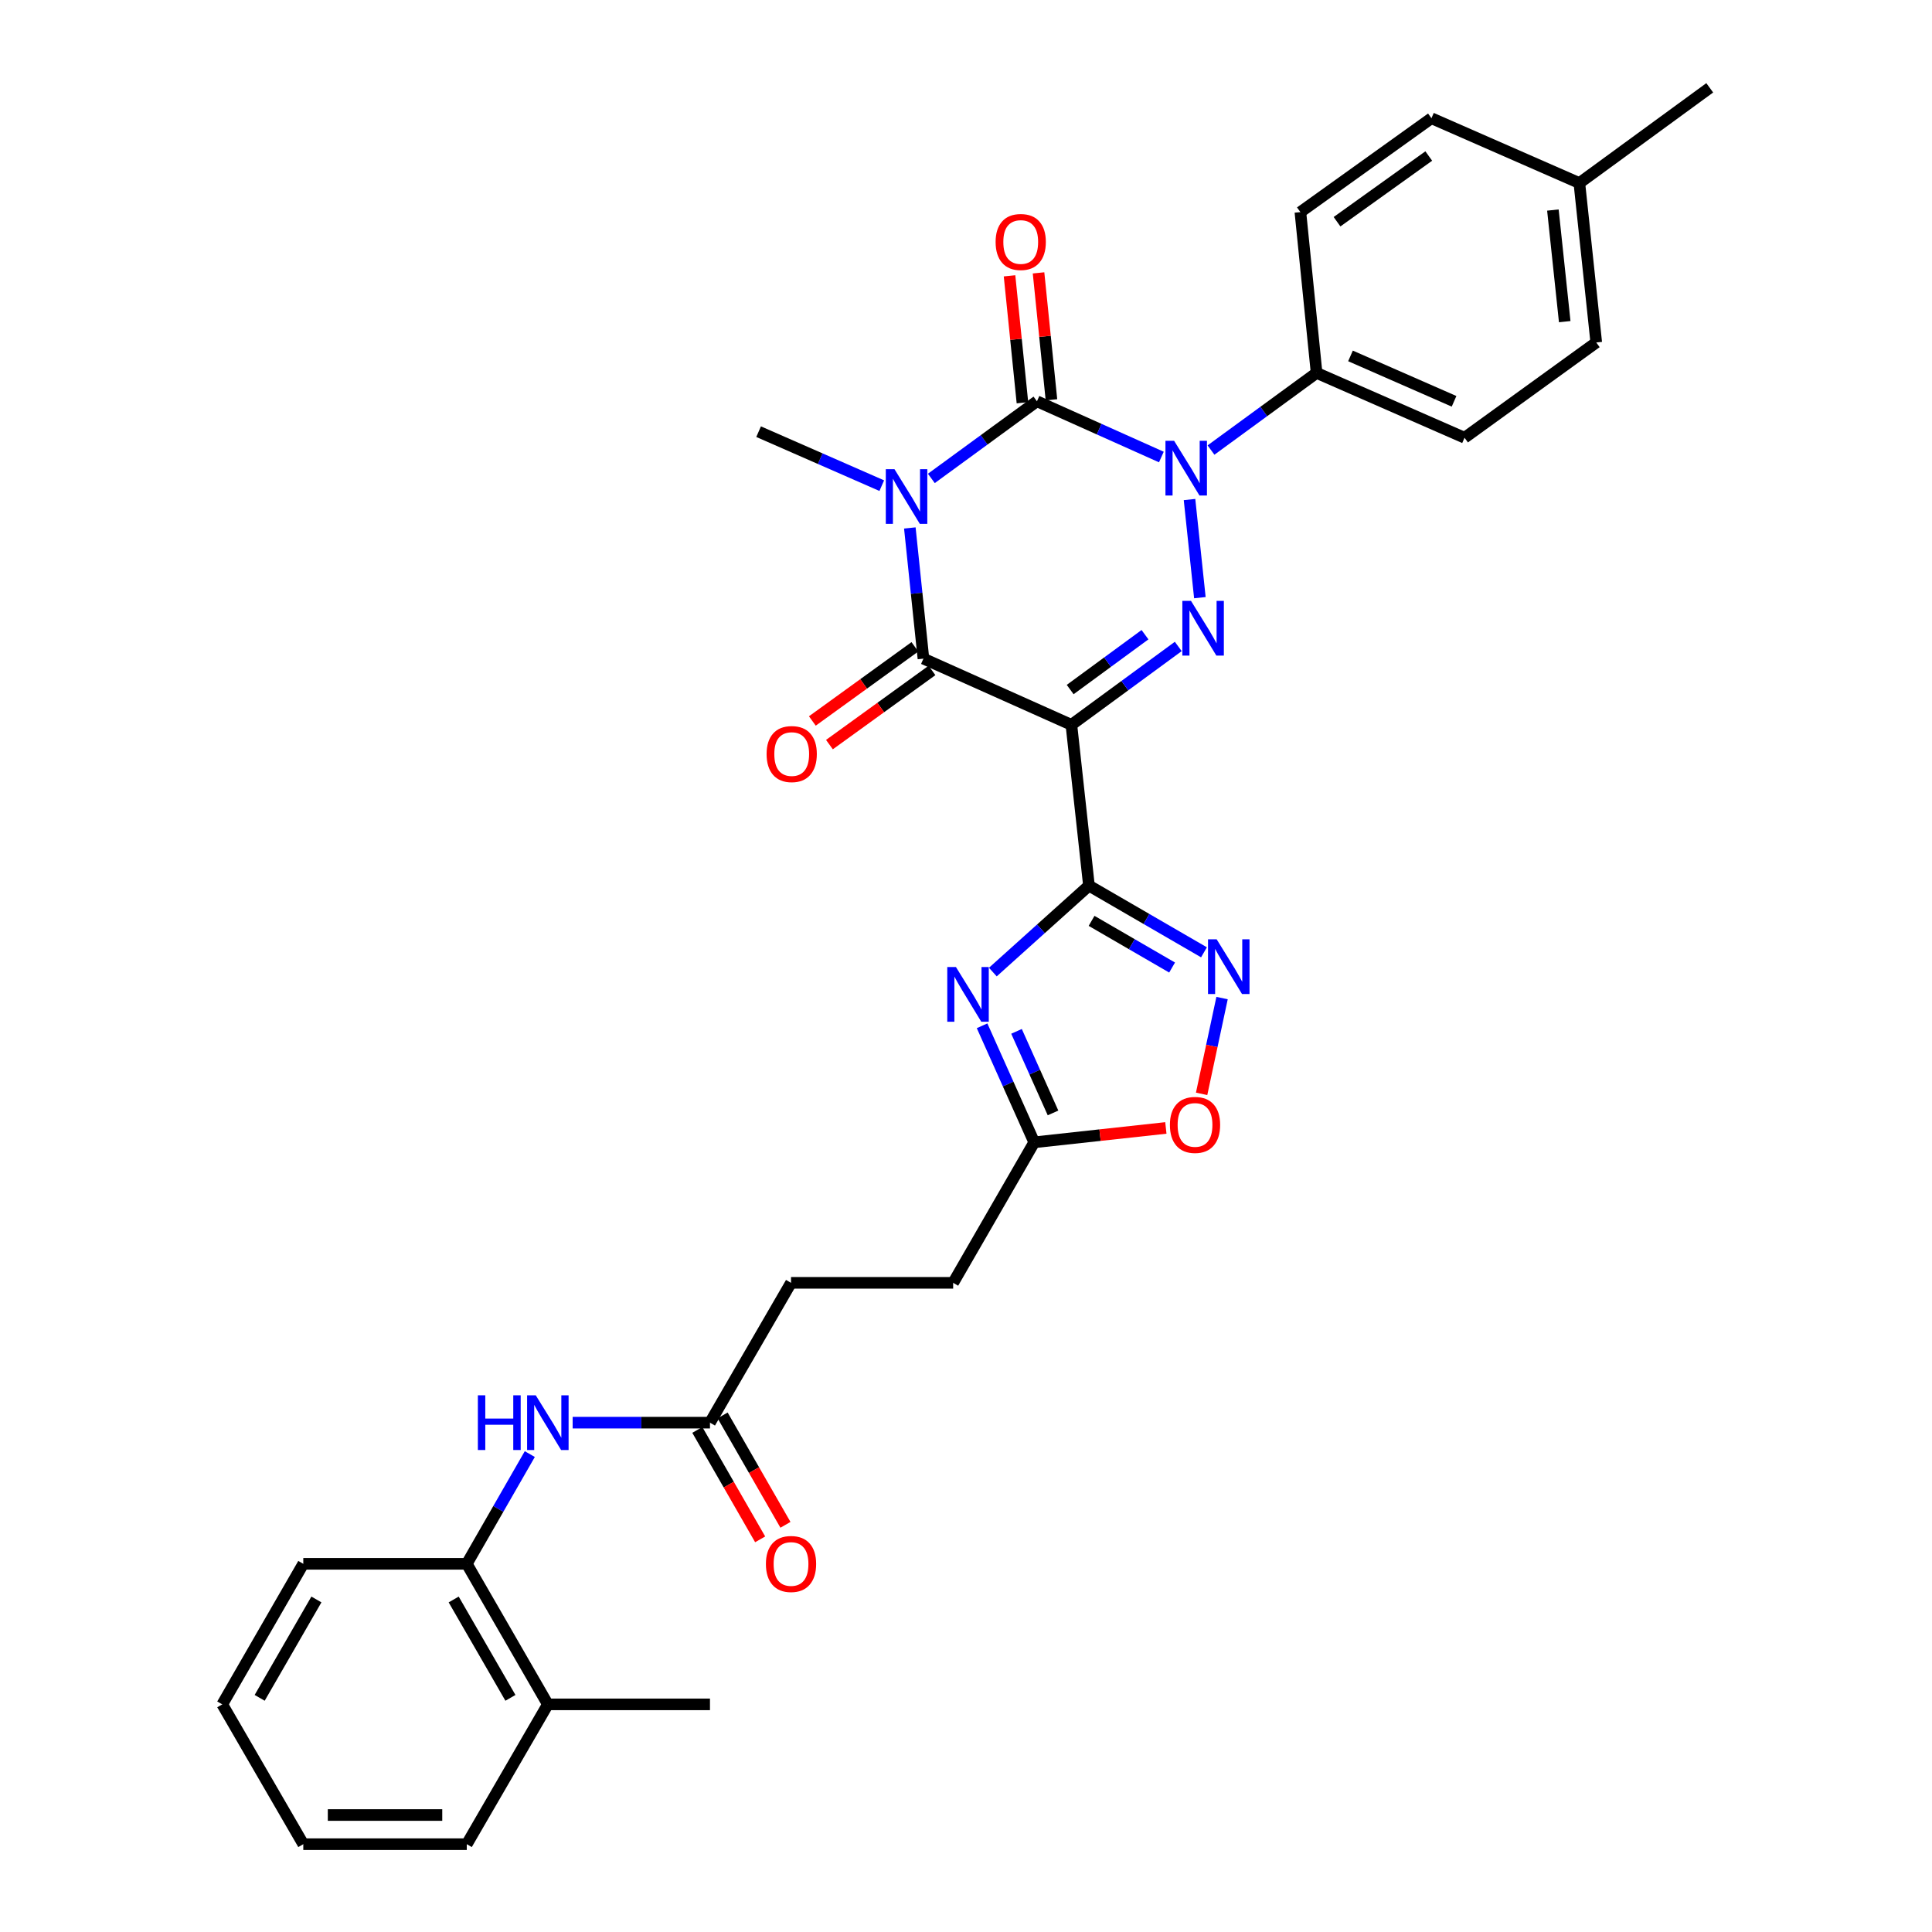 <?xml version='1.0' encoding='iso-8859-1'?>
<svg version='1.1' baseProfile='full'
              xmlns='http://www.w3.org/2000/svg'
                      xmlns:rdkit='http://www.rdkit.org/xml'
                      xmlns:xlink='http://www.w3.org/1999/xlink'
                  xml:space='preserve'
width='1000px' height='1000px' viewBox='0 0 1000 1000'>
<!-- END OF HEADER -->
<rect style='opacity:1.0;fill:#FFFFFF;stroke:none' width='1000' height='1000' x='0' y='0'> </rect>
<path class='bond-1' d='M 482.062,247.628 L 509.392,227.664' style='fill:none;fill-rule:evenodd;stroke:#0000FF;stroke-width:6px;stroke-linecap:butt;stroke-linejoin:miter;stroke-opacity:1' />
<path class='bond-1' d='M 509.392,227.664 L 536.721,207.701' style='fill:none;fill-rule:evenodd;stroke:#000000;stroke-width:6px;stroke-linecap:butt;stroke-linejoin:miter;stroke-opacity:1' />
<path class='bond-5' d='M 470.927,273.269 L 474.449,307.088' style='fill:none;fill-rule:evenodd;stroke:#0000FF;stroke-width:6px;stroke-linecap:butt;stroke-linejoin:miter;stroke-opacity:1' />
<path class='bond-5' d='M 474.449,307.088 L 477.971,340.907' style='fill:none;fill-rule:evenodd;stroke:#000000;stroke-width:6px;stroke-linecap:butt;stroke-linejoin:miter;stroke-opacity:1' />
<path class='bond-17' d='M 456.403,251.376 L 424.529,237.404' style='fill:none;fill-rule:evenodd;stroke:#0000FF;stroke-width:6px;stroke-linecap:butt;stroke-linejoin:miter;stroke-opacity:1' />
<path class='bond-17' d='M 424.529,237.404 L 392.655,223.432' style='fill:none;fill-rule:evenodd;stroke:#000000;stroke-width:6px;stroke-linecap:butt;stroke-linejoin:miter;stroke-opacity:1' />
<path class='bond-0' d='M 554.549,375.171 L 477.971,340.907' style='fill:none;fill-rule:evenodd;stroke:#000000;stroke-width:6px;stroke-linecap:butt;stroke-linejoin:miter;stroke-opacity:1' />
<path class='bond-3' d='M 554.549,375.171 L 582.21,354.889' style='fill:none;fill-rule:evenodd;stroke:#000000;stroke-width:6px;stroke-linecap:butt;stroke-linejoin:miter;stroke-opacity:1' />
<path class='bond-3' d='M 582.21,354.889 L 609.871,334.608' style='fill:none;fill-rule:evenodd;stroke:#0000FF;stroke-width:6px;stroke-linecap:butt;stroke-linejoin:miter;stroke-opacity:1' />
<path class='bond-3' d='M 553.922,356.914 L 573.285,342.717' style='fill:none;fill-rule:evenodd;stroke:#000000;stroke-width:6px;stroke-linecap:butt;stroke-linejoin:miter;stroke-opacity:1' />
<path class='bond-3' d='M 573.285,342.717 L 592.647,328.52' style='fill:none;fill-rule:evenodd;stroke:#0000FF;stroke-width:6px;stroke-linecap:butt;stroke-linejoin:miter;stroke-opacity:1' />
<path class='bond-4' d='M 554.549,375.171 L 563.639,458.399' style='fill:none;fill-rule:evenodd;stroke:#000000;stroke-width:6px;stroke-linecap:butt;stroke-linejoin:miter;stroke-opacity:1' />
<path class='bond-2' d='M 536.721,207.701 L 568.921,222.128' style='fill:none;fill-rule:evenodd;stroke:#000000;stroke-width:6px;stroke-linecap:butt;stroke-linejoin:miter;stroke-opacity:1' />
<path class='bond-2' d='M 568.921,222.128 L 601.122,236.556' style='fill:none;fill-rule:evenodd;stroke:#0000FF;stroke-width:6px;stroke-linecap:butt;stroke-linejoin:miter;stroke-opacity:1' />
<path class='bond-12' d='M 544.229,206.937 L 540.888,174.088' style='fill:none;fill-rule:evenodd;stroke:#000000;stroke-width:6px;stroke-linecap:butt;stroke-linejoin:miter;stroke-opacity:1' />
<path class='bond-12' d='M 540.888,174.088 L 537.547,141.239' style='fill:none;fill-rule:evenodd;stroke:#FF0000;stroke-width:6px;stroke-linecap:butt;stroke-linejoin:miter;stroke-opacity:1' />
<path class='bond-12' d='M 529.212,208.464 L 525.872,175.615' style='fill:none;fill-rule:evenodd;stroke:#000000;stroke-width:6px;stroke-linecap:butt;stroke-linejoin:miter;stroke-opacity:1' />
<path class='bond-12' d='M 525.872,175.615 L 522.531,142.766' style='fill:none;fill-rule:evenodd;stroke:#FF0000;stroke-width:6px;stroke-linecap:butt;stroke-linejoin:miter;stroke-opacity:1' />
<path class='bond-11' d='M 626.808,232.943 L 654.137,212.976' style='fill:none;fill-rule:evenodd;stroke:#0000FF;stroke-width:6px;stroke-linecap:butt;stroke-linejoin:miter;stroke-opacity:1' />
<path class='bond-11' d='M 654.137,212.976 L 681.466,193.009' style='fill:none;fill-rule:evenodd;stroke:#000000;stroke-width:6px;stroke-linecap:butt;stroke-linejoin:miter;stroke-opacity:1' />
<path class='bond-32' d='M 615.692,258.56 L 621.053,309.349' style='fill:none;fill-rule:evenodd;stroke:#0000FF;stroke-width:6px;stroke-linecap:butt;stroke-linejoin:miter;stroke-opacity:1' />
<path class='bond-6' d='M 563.639,458.399 L 538.766,480.769' style='fill:none;fill-rule:evenodd;stroke:#000000;stroke-width:6px;stroke-linecap:butt;stroke-linejoin:miter;stroke-opacity:1' />
<path class='bond-6' d='M 538.766,480.769 L 513.893,503.14' style='fill:none;fill-rule:evenodd;stroke:#0000FF;stroke-width:6px;stroke-linecap:butt;stroke-linejoin:miter;stroke-opacity:1' />
<path class='bond-7' d='M 563.639,458.399 L 593.407,475.656' style='fill:none;fill-rule:evenodd;stroke:#000000;stroke-width:6px;stroke-linecap:butt;stroke-linejoin:miter;stroke-opacity:1' />
<path class='bond-7' d='M 593.407,475.656 L 623.176,492.914' style='fill:none;fill-rule:evenodd;stroke:#0000FF;stroke-width:6px;stroke-linecap:butt;stroke-linejoin:miter;stroke-opacity:1' />
<path class='bond-7' d='M 564.999,476.634 L 585.837,488.715' style='fill:none;fill-rule:evenodd;stroke:#000000;stroke-width:6px;stroke-linecap:butt;stroke-linejoin:miter;stroke-opacity:1' />
<path class='bond-7' d='M 585.837,488.715 L 606.675,500.795' style='fill:none;fill-rule:evenodd;stroke:#0000FF;stroke-width:6px;stroke-linecap:butt;stroke-linejoin:miter;stroke-opacity:1' />
<path class='bond-15' d='M 473.548,334.791 L 447.008,353.984' style='fill:none;fill-rule:evenodd;stroke:#000000;stroke-width:6px;stroke-linecap:butt;stroke-linejoin:miter;stroke-opacity:1' />
<path class='bond-15' d='M 447.008,353.984 L 420.468,373.177' style='fill:none;fill-rule:evenodd;stroke:#FF0000;stroke-width:6px;stroke-linecap:butt;stroke-linejoin:miter;stroke-opacity:1' />
<path class='bond-15' d='M 482.393,347.023 L 455.853,366.215' style='fill:none;fill-rule:evenodd;stroke:#000000;stroke-width:6px;stroke-linecap:butt;stroke-linejoin:miter;stroke-opacity:1' />
<path class='bond-15' d='M 455.853,366.215 L 429.313,385.408' style='fill:none;fill-rule:evenodd;stroke:#FF0000;stroke-width:6px;stroke-linecap:butt;stroke-linejoin:miter;stroke-opacity:1' />
<path class='bond-8' d='M 508.323,530.949 L 521.818,561.105' style='fill:none;fill-rule:evenodd;stroke:#0000FF;stroke-width:6px;stroke-linecap:butt;stroke-linejoin:miter;stroke-opacity:1' />
<path class='bond-8' d='M 521.818,561.105 L 535.312,591.261' style='fill:none;fill-rule:evenodd;stroke:#000000;stroke-width:6px;stroke-linecap:butt;stroke-linejoin:miter;stroke-opacity:1' />
<path class='bond-8' d='M 526.149,533.83 L 535.595,554.94' style='fill:none;fill-rule:evenodd;stroke:#0000FF;stroke-width:6px;stroke-linecap:butt;stroke-linejoin:miter;stroke-opacity:1' />
<path class='bond-8' d='M 535.595,554.94 L 545.041,576.049' style='fill:none;fill-rule:evenodd;stroke:#000000;stroke-width:6px;stroke-linecap:butt;stroke-linejoin:miter;stroke-opacity:1' />
<path class='bond-9' d='M 632.538,516.604 L 627.246,541.389' style='fill:none;fill-rule:evenodd;stroke:#0000FF;stroke-width:6px;stroke-linecap:butt;stroke-linejoin:miter;stroke-opacity:1' />
<path class='bond-9' d='M 627.246,541.389 L 621.955,566.175' style='fill:none;fill-rule:evenodd;stroke:#FF0000;stroke-width:6px;stroke-linecap:butt;stroke-linejoin:miter;stroke-opacity:1' />
<path class='bond-21' d='M 535.312,591.261 L 493.35,663.99' style='fill:none;fill-rule:evenodd;stroke:#000000;stroke-width:6px;stroke-linecap:butt;stroke-linejoin:miter;stroke-opacity:1' />
<path class='bond-33' d='M 535.312,591.261 L 569.379,587.54' style='fill:none;fill-rule:evenodd;stroke:#000000;stroke-width:6px;stroke-linecap:butt;stroke-linejoin:miter;stroke-opacity:1' />
<path class='bond-33' d='M 569.379,587.54 L 603.447,583.82' style='fill:none;fill-rule:evenodd;stroke:#FF0000;stroke-width:6px;stroke-linecap:butt;stroke-linejoin:miter;stroke-opacity:1' />
<path class='bond-10' d='M 296.404,736.367 L 331.942,736.367' style='fill:none;fill-rule:evenodd;stroke:#0000FF;stroke-width:6px;stroke-linecap:butt;stroke-linejoin:miter;stroke-opacity:1' />
<path class='bond-10' d='M 331.942,736.367 L 367.481,736.367' style='fill:none;fill-rule:evenodd;stroke:#000000;stroke-width:6px;stroke-linecap:butt;stroke-linejoin:miter;stroke-opacity:1' />
<path class='bond-14' d='M 274.224,752.633 L 257.914,781.032' style='fill:none;fill-rule:evenodd;stroke:#0000FF;stroke-width:6px;stroke-linecap:butt;stroke-linejoin:miter;stroke-opacity:1' />
<path class='bond-14' d='M 257.914,781.032 L 241.604,809.431' style='fill:none;fill-rule:evenodd;stroke:#000000;stroke-width:6px;stroke-linecap:butt;stroke-linejoin:miter;stroke-opacity:1' />
<path class='bond-19' d='M 681.466,193.009 L 758.044,226.577' style='fill:none;fill-rule:evenodd;stroke:#000000;stroke-width:6px;stroke-linecap:butt;stroke-linejoin:miter;stroke-opacity:1' />
<path class='bond-19' d='M 699.013,184.22 L 752.617,207.717' style='fill:none;fill-rule:evenodd;stroke:#000000;stroke-width:6px;stroke-linecap:butt;stroke-linejoin:miter;stroke-opacity:1' />
<path class='bond-20' d='M 681.466,193.009 L 673.08,109.781' style='fill:none;fill-rule:evenodd;stroke:#000000;stroke-width:6px;stroke-linecap:butt;stroke-linejoin:miter;stroke-opacity:1' />
<path class='bond-13' d='M 367.481,736.367 L 409.435,663.99' style='fill:none;fill-rule:evenodd;stroke:#000000;stroke-width:6px;stroke-linecap:butt;stroke-linejoin:miter;stroke-opacity:1' />
<path class='bond-16' d='M 360.936,740.125 L 377.197,768.444' style='fill:none;fill-rule:evenodd;stroke:#000000;stroke-width:6px;stroke-linecap:butt;stroke-linejoin:miter;stroke-opacity:1' />
<path class='bond-16' d='M 377.197,768.444 L 393.458,796.763' style='fill:none;fill-rule:evenodd;stroke:#FF0000;stroke-width:6px;stroke-linecap:butt;stroke-linejoin:miter;stroke-opacity:1' />
<path class='bond-16' d='M 374.026,732.609 L 390.287,760.928' style='fill:none;fill-rule:evenodd;stroke:#000000;stroke-width:6px;stroke-linecap:butt;stroke-linejoin:miter;stroke-opacity:1' />
<path class='bond-16' d='M 390.287,760.928 L 406.548,789.247' style='fill:none;fill-rule:evenodd;stroke:#FF0000;stroke-width:6px;stroke-linecap:butt;stroke-linejoin:miter;stroke-opacity:1' />
<path class='bond-18' d='M 241.604,809.431 L 283.566,882.177' style='fill:none;fill-rule:evenodd;stroke:#000000;stroke-width:6px;stroke-linecap:butt;stroke-linejoin:miter;stroke-opacity:1' />
<path class='bond-18' d='M 234.823,827.885 L 264.197,878.807' style='fill:none;fill-rule:evenodd;stroke:#000000;stroke-width:6px;stroke-linecap:butt;stroke-linejoin:miter;stroke-opacity:1' />
<path class='bond-26' d='M 241.604,809.431 L 156.984,809.431' style='fill:none;fill-rule:evenodd;stroke:#000000;stroke-width:6px;stroke-linecap:butt;stroke-linejoin:miter;stroke-opacity:1' />
<path class='bond-27' d='M 283.566,882.177 L 367.481,882.177' style='fill:none;fill-rule:evenodd;stroke:#000000;stroke-width:6px;stroke-linecap:butt;stroke-linejoin:miter;stroke-opacity:1' />
<path class='bond-28' d='M 283.566,882.177 L 241.604,954.545' style='fill:none;fill-rule:evenodd;stroke:#000000;stroke-width:6px;stroke-linecap:butt;stroke-linejoin:miter;stroke-opacity:1' />
<path class='bond-24' d='M 758.044,226.577 L 826.219,177.269' style='fill:none;fill-rule:evenodd;stroke:#000000;stroke-width:6px;stroke-linecap:butt;stroke-linejoin:miter;stroke-opacity:1' />
<path class='bond-23' d='M 673.08,109.781 L 740.912,61.194' style='fill:none;fill-rule:evenodd;stroke:#000000;stroke-width:6px;stroke-linecap:butt;stroke-linejoin:miter;stroke-opacity:1' />
<path class='bond-23' d='M 692.045,114.764 L 739.527,80.754' style='fill:none;fill-rule:evenodd;stroke:#000000;stroke-width:6px;stroke-linecap:butt;stroke-linejoin:miter;stroke-opacity:1' />
<path class='bond-22' d='M 493.35,663.99 L 409.435,663.99' style='fill:none;fill-rule:evenodd;stroke:#000000;stroke-width:6px;stroke-linecap:butt;stroke-linejoin:miter;stroke-opacity:1' />
<path class='bond-25' d='M 740.912,61.194 L 817.473,94.754' style='fill:none;fill-rule:evenodd;stroke:#000000;stroke-width:6px;stroke-linecap:butt;stroke-linejoin:miter;stroke-opacity:1' />
<path class='bond-34' d='M 826.219,177.269 L 817.473,94.754' style='fill:none;fill-rule:evenodd;stroke:#000000;stroke-width:6px;stroke-linecap:butt;stroke-linejoin:miter;stroke-opacity:1' />
<path class='bond-34' d='M 809.897,166.483 L 803.775,108.722' style='fill:none;fill-rule:evenodd;stroke:#000000;stroke-width:6px;stroke-linecap:butt;stroke-linejoin:miter;stroke-opacity:1' />
<path class='bond-29' d='M 817.473,94.754 L 884.961,45.455' style='fill:none;fill-rule:evenodd;stroke:#000000;stroke-width:6px;stroke-linecap:butt;stroke-linejoin:miter;stroke-opacity:1' />
<path class='bond-30' d='M 156.984,809.431 L 115.039,882.177' style='fill:none;fill-rule:evenodd;stroke:#000000;stroke-width:6px;stroke-linecap:butt;stroke-linejoin:miter;stroke-opacity:1' />
<path class='bond-30' d='M 163.768,827.883 L 134.407,878.805' style='fill:none;fill-rule:evenodd;stroke:#000000;stroke-width:6px;stroke-linecap:butt;stroke-linejoin:miter;stroke-opacity:1' />
<path class='bond-35' d='M 241.604,954.545 L 156.984,954.545' style='fill:none;fill-rule:evenodd;stroke:#000000;stroke-width:6px;stroke-linecap:butt;stroke-linejoin:miter;stroke-opacity:1' />
<path class='bond-35' d='M 228.911,939.451 L 169.677,939.451' style='fill:none;fill-rule:evenodd;stroke:#000000;stroke-width:6px;stroke-linecap:butt;stroke-linejoin:miter;stroke-opacity:1' />
<path class='bond-31' d='M 115.039,882.177 L 156.984,954.545' style='fill:none;fill-rule:evenodd;stroke:#000000;stroke-width:6px;stroke-linecap:butt;stroke-linejoin:miter;stroke-opacity:1' />
<path  class='atom-0' d='M 462.973 242.84
L 472.253 257.84
Q 473.173 259.32, 474.653 262
Q 476.133 264.68, 476.213 264.84
L 476.213 242.84
L 479.973 242.84
L 479.973 271.16
L 476.093 271.16
L 466.133 254.76
Q 464.973 252.84, 463.733 250.64
Q 462.533 248.44, 462.173 247.76
L 462.173 271.16
L 458.493 271.16
L 458.493 242.84
L 462.973 242.84
' fill='#0000FF'/>
<path  class='atom-3' d='M 607.718 228.157
L 616.998 243.157
Q 617.918 244.637, 619.398 247.317
Q 620.878 249.997, 620.958 250.157
L 620.958 228.157
L 624.718 228.157
L 624.718 256.477
L 620.838 256.477
L 610.878 240.077
Q 609.718 238.157, 608.478 235.957
Q 607.278 233.757, 606.918 233.077
L 606.918 256.477
L 603.238 256.477
L 603.238 228.157
L 607.718 228.157
' fill='#0000FF'/>
<path  class='atom-4' d='M 616.464 311.024
L 625.744 326.024
Q 626.664 327.504, 628.144 330.184
Q 629.624 332.864, 629.704 333.024
L 629.704 311.024
L 633.464 311.024
L 633.464 339.344
L 629.584 339.344
L 619.624 322.944
Q 618.464 321.024, 617.224 318.824
Q 616.024 316.624, 615.664 315.944
L 615.664 339.344
L 611.984 339.344
L 611.984 311.024
L 616.464 311.024
' fill='#0000FF'/>
<path  class='atom-7' d='M 494.788 500.532
L 504.068 515.532
Q 504.988 517.012, 506.468 519.692
Q 507.948 522.372, 508.028 522.532
L 508.028 500.532
L 511.788 500.532
L 511.788 528.852
L 507.908 528.852
L 497.948 512.452
Q 496.788 510.532, 495.548 508.332
Q 494.348 506.132, 493.988 505.452
L 493.988 528.852
L 490.308 528.852
L 490.308 500.532
L 494.788 500.532
' fill='#0000FF'/>
<path  class='atom-8' d='M 629.747 486.192
L 639.027 501.192
Q 639.947 502.672, 641.427 505.352
Q 642.907 508.032, 642.987 508.192
L 642.987 486.192
L 646.747 486.192
L 646.747 514.512
L 642.867 514.512
L 632.907 498.112
Q 631.747 496.192, 630.507 493.992
Q 629.307 491.792, 628.947 491.112
L 628.947 514.512
L 625.267 514.512
L 625.267 486.192
L 629.747 486.192
' fill='#0000FF'/>
<path  class='atom-10' d='M 605.54 582.251
Q 605.54 575.451, 608.9 571.651
Q 612.26 567.851, 618.54 567.851
Q 624.82 567.851, 628.18 571.651
Q 631.54 575.451, 631.54 582.251
Q 631.54 589.131, 628.14 593.051
Q 624.74 596.931, 618.54 596.931
Q 612.3 596.931, 608.9 593.051
Q 605.54 589.171, 605.54 582.251
M 618.54 593.731
Q 622.86 593.731, 625.18 590.851
Q 627.54 587.931, 627.54 582.251
Q 627.54 576.691, 625.18 573.891
Q 622.86 571.051, 618.54 571.051
Q 614.22 571.051, 611.86 573.851
Q 609.54 576.651, 609.54 582.251
Q 609.54 587.971, 611.86 590.851
Q 614.22 593.731, 618.54 593.731
' fill='#FF0000'/>
<path  class='atom-11' d='M 247.346 722.207
L 251.186 722.207
L 251.186 734.247
L 265.666 734.247
L 265.666 722.207
L 269.506 722.207
L 269.506 750.527
L 265.666 750.527
L 265.666 737.447
L 251.186 737.447
L 251.186 750.527
L 247.346 750.527
L 247.346 722.207
' fill='#0000FF'/>
<path  class='atom-11' d='M 277.306 722.207
L 286.586 737.207
Q 287.506 738.687, 288.986 741.367
Q 290.466 744.047, 290.546 744.207
L 290.546 722.207
L 294.306 722.207
L 294.306 750.527
L 290.426 750.527
L 280.466 734.127
Q 279.306 732.207, 278.066 730.007
Q 276.866 727.807, 276.506 727.127
L 276.506 750.527
L 272.826 750.527
L 272.826 722.207
L 277.306 722.207
' fill='#0000FF'/>
<path  class='atom-13' d='M 515.327 125.249
Q 515.327 118.449, 518.687 114.649
Q 522.047 110.849, 528.327 110.849
Q 534.607 110.849, 537.967 114.649
Q 541.327 118.449, 541.327 125.249
Q 541.327 132.129, 537.927 136.049
Q 534.527 139.929, 528.327 139.929
Q 522.087 139.929, 518.687 136.049
Q 515.327 132.169, 515.327 125.249
M 528.327 136.729
Q 532.647 136.729, 534.967 133.849
Q 537.327 130.929, 537.327 125.249
Q 537.327 119.689, 534.967 116.889
Q 532.647 114.049, 528.327 114.049
Q 524.007 114.049, 521.647 116.849
Q 519.327 119.649, 519.327 125.249
Q 519.327 130.969, 521.647 133.849
Q 524.007 136.729, 528.327 136.729
' fill='#FF0000'/>
<path  class='atom-16' d='M 396.787 390.295
Q 396.787 383.495, 400.147 379.695
Q 403.507 375.895, 409.787 375.895
Q 416.067 375.895, 419.427 379.695
Q 422.787 383.495, 422.787 390.295
Q 422.787 397.175, 419.387 401.095
Q 415.987 404.975, 409.787 404.975
Q 403.547 404.975, 400.147 401.095
Q 396.787 397.215, 396.787 390.295
M 409.787 401.775
Q 414.107 401.775, 416.427 398.895
Q 418.787 395.975, 418.787 390.295
Q 418.787 384.735, 416.427 381.935
Q 414.107 379.095, 409.787 379.095
Q 405.467 379.095, 403.107 381.895
Q 400.787 384.695, 400.787 390.295
Q 400.787 396.015, 403.107 398.895
Q 405.467 401.775, 409.787 401.775
' fill='#FF0000'/>
<path  class='atom-17' d='M 396.435 809.511
Q 396.435 802.711, 399.795 798.911
Q 403.155 795.111, 409.435 795.111
Q 415.715 795.111, 419.075 798.911
Q 422.435 802.711, 422.435 809.511
Q 422.435 816.391, 419.035 820.311
Q 415.635 824.191, 409.435 824.191
Q 403.195 824.191, 399.795 820.311
Q 396.435 816.431, 396.435 809.511
M 409.435 820.991
Q 413.755 820.991, 416.075 818.111
Q 418.435 815.191, 418.435 809.511
Q 418.435 803.951, 416.075 801.151
Q 413.755 798.311, 409.435 798.311
Q 405.115 798.311, 402.755 801.111
Q 400.435 803.911, 400.435 809.511
Q 400.435 815.231, 402.755 818.111
Q 405.115 820.991, 409.435 820.991
' fill='#FF0000'/>
</svg>
